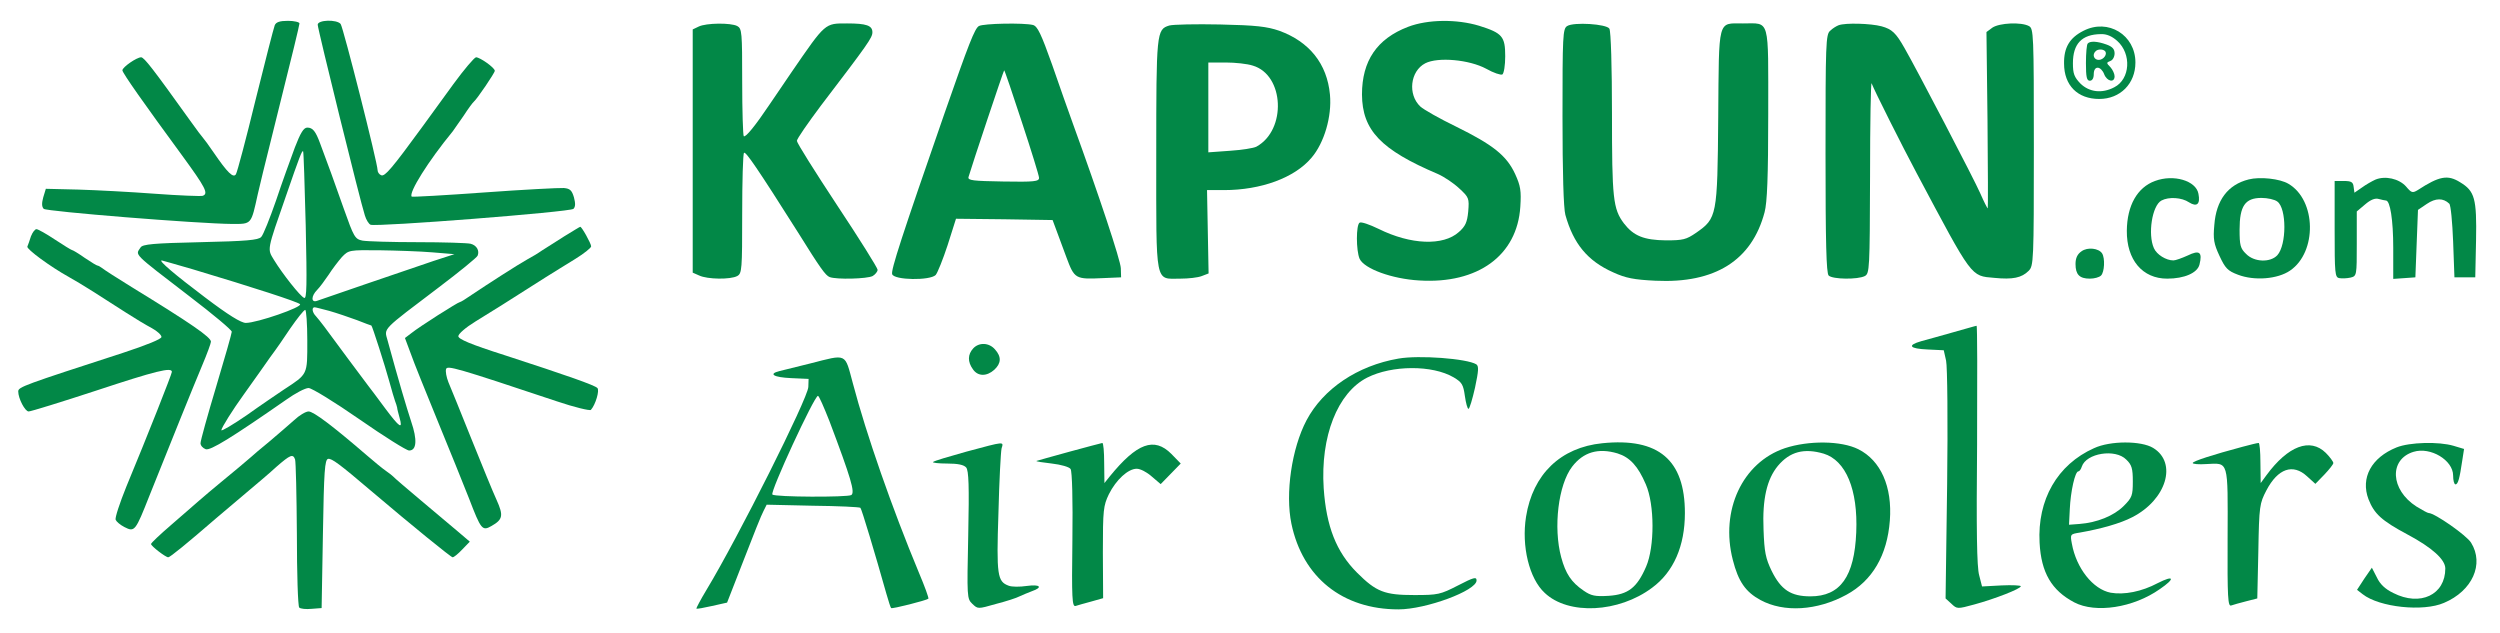 <?xml version="1.0" standalone="no"?>
<!DOCTYPE svg PUBLIC "-//W3C//DTD SVG 20010904//EN"
 "http://www.w3.org/TR/2001/REC-SVG-20010904/DTD/svg10.dtd">
<svg version="1.0" xmlns="http://www.w3.org/2000/svg"
 width="960pt" height="243pt" viewBox="0 0 960 243"
 preserveAspectRatio="xMidYMid meet">

<g transform="translate(0,243) scale(0.1,-0.1)"
fill="#028847" stroke="none">
<path d="M1055 2333 c-4 -10 -37 -139 -74 -288 -36 -148 -70 -276 -75 -284
-10 -16 -32 5 -86 84 -19 28 -37 52 -40 55 -3 3 -26 33 -50 67 -144 201 -176
242 -188 243 -17 0 -72 -38 -72 -50 0 -10 84 -129 230 -328 89 -122 102 -146
78 -154 -7 -2 -89 1 -183 8 -93 7 -226 14 -294 16 l-125 3 -10 -33 c-6 -22 -6
-36 2 -44 10 -10 592 -57 724 -58 75 0 72 -3 98 115 15 64 8 36 89 362 39 155
71 287 71 293 0 5 -20 10 -44 10 -32 0 -46 -5 -51 -17z"/>
<path d="M1220 2335 c0 -16 164 -681 181 -732 5 -17 15 -33 22 -36 24 -9 767
49 779 61 8 8 8 21 2 44 -8 27 -15 34 -39 36 -17 1 -154 -6 -305 -17 -151 -11
-277 -18 -279 -16 -13 14 64 137 157 250 4 6 23 33 42 60 18 28 36 52 40 55
12 10 80 110 80 118 0 12 -57 52 -72 52 -7 -1 -46 -47 -87 -103 -41 -56 -95
-130 -120 -165 -114 -156 -143 -191 -157 -185 -8 3 -14 12 -14 19 0 28 -132
549 -142 562 -15 18 -88 16 -88 -3z"/>
<path d="M5407 2327 c-120 -46 -177 -131 -177 -260 1 -137 72 -212 291 -305
25 -11 62 -36 83 -56 37 -34 38 -38 34 -88 -4 -42 -11 -57 -36 -79 -60 -54
-185 -49 -308 12 -35 17 -67 28 -73 24 -14 -8 -14 -107 0 -139 18 -38 124 -77
229 -83 225 -14 376 96 388 283 4 61 1 80 -20 126 -33 71 -85 112 -227 182
-62 30 -124 65 -137 77 -49 46 -39 136 19 166 49 25 169 14 234 -21 28 -16 56
-25 62 -22 6 4 11 35 11 70 0 76 -11 89 -100 117 -86 26 -197 25 -273 -4z"/>
<path d="M2683 2328 l-23 -11 0 -467 0 -467 25 -11 c32 -15 120 -16 146 -2 18
10 19 24 19 239 0 125 3 231 7 234 6 7 52 -60 207 -305 86 -138 106 -166 122
-172 26 -10 144 -7 165 4 10 6 19 17 19 24 0 7 -70 119 -155 247 -85 129 -155
240 -155 248 0 8 42 68 92 135 180 236 198 261 198 282 0 26 -23 34 -97 34
-86 0 -82 4 -212 -185 -30 -44 -68 -100 -85 -125 -55 -82 -93 -129 -100 -123
-3 3 -6 98 -6 209 0 191 -1 204 -19 214 -25 13 -119 12 -148 -2z"/>
<path d="M3759 2330 c-16 -9 -39 -68 -132 -335 -164 -472 -207 -604 -201 -618
8 -23 145 -25 167 -3 7 8 28 60 46 115 l32 101 186 -2 185 -3 13 -35 c7 -19
25 -68 40 -108 31 -83 34 -85 140 -80 l70 3 -1 35 c-1 30 -83 277 -184 555
-16 44 -52 146 -80 227 -42 118 -56 147 -73 152 -35 9 -191 6 -208 -4z m165
-369 c36 -109 66 -206 66 -214 0 -14 -19 -16 -137 -14 -117 2 -137 4 -134 17
12 42 135 410 137 410 2 0 32 -89 68 -199z"/>
<path d="M4490 2332 c-49 -15 -50 -26 -50 -498 0 -507 -6 -474 93 -474 30 0
67 4 82 10 l26 10 -3 160 -3 160 65 0 c142 0 271 47 336 124 49 57 79 159 71
243 -11 118 -79 203 -195 245 -47 16 -88 21 -227 24 -93 2 -181 0 -195 -4z
m321 -154 c121 -36 130 -247 14 -311 -11 -6 -57 -13 -102 -16 l-83 -6 0 172 0
173 66 0 c37 0 84 -5 105 -12z"/>
<path d="M6018 2330 c-17 -10 -18 -38 -18 -348 0 -214 4 -352 11 -377 31 -111
85 -177 184 -221 48 -22 80 -28 162 -32 229 -11 370 78 419 263 10 37 14 136
14 377 0 375 8 348 -97 348 -98 0 -92 23 -95 -360 -3 -381 -5 -388 -85 -444
-38 -26 -50 -29 -116 -29 -84 1 -124 17 -161 65 -42 56 -46 95 -46 423 0 173
-4 316 -10 325 -11 18 -137 26 -162 10z"/>
<path d="M7060 2333 c-8 -3 -23 -12 -32 -21 -17 -14 -18 -49 -18 -472 0 -341
3 -459 12 -468 15 -15 112 -16 139 -2 18 10 19 26 20 383 0 205 3 365 6 357
10 -27 118 -242 173 -345 216 -406 207 -394 298 -402 71 -7 105 0 132 27 19
19 20 35 20 475 0 439 -1 455 -19 465 -30 16 -113 12 -140 -6 l-23 -17 4 -338
c2 -187 2 -339 1 -339 -2 0 -15 26 -29 58 -22 51 -246 480 -291 558 -33 58
-48 72 -88 83 -41 11 -139 14 -165 4z"/>
<path d="M8001 2312 c-54 -27 -76 -65 -75 -126 0 -84 52 -136 135 -136 81 0
139 59 139 140 0 106 -105 170 -199 122z m129 -39 c56 -50 50 -147 -11 -178
-47 -25 -96 -19 -130 14 -24 25 -29 38 -29 78 0 75 34 111 107 112 22 1 43 -8
63 -26z"/>
<path d="M8017 2263 c-4 -3 -7 -37 -7 -75 0 -54 3 -68 15 -68 9 0 15 9 15 25
0 16 6 25 15 25 9 0 20 -11 25 -25 11 -28 40 -34 40 -8 0 9 -7 25 -16 35 -16
16 -16 18 0 24 9 3 16 16 16 29 0 17 -9 26 -31 34 -36 13 -63 14 -72 4z m66
-29 c11 -11 -5 -34 -24 -34 -18 0 -26 20 -12 33 8 9 28 9 36 1z"/>
<path d="M1132 1863 c-16 -43 -49 -134 -72 -203 -24 -69 -49 -132 -57 -140
-11 -12 -56 -16 -234 -20 -181 -4 -221 -8 -229 -20 -20 -31 -35 -17 189 -189
89 -68 161 -128 161 -135 0 -6 -27 -101 -60 -211 -33 -110 -60 -207 -60 -217
0 -9 9 -19 20 -23 18 -6 99 44 309 190 35 25 73 45 86 45 12 0 100 -54 195
-120 95 -66 181 -120 191 -120 29 0 32 41 8 111 -18 55 -47 152 -91 313 -13
47 -24 35 199 204 78 59 144 113 147 120 8 19 -3 40 -27 46 -12 3 -104 6 -203
6 -100 0 -195 3 -212 6 -29 6 -33 13 -72 123 -38 108 -58 163 -91 251 -17 46
-28 60 -49 60 -14 0 -26 -20 -48 -77z m42 -300 c5 -228 4 -282 -6 -277 -15 6
-83 92 -116 146 -26 43 -28 33 47 248 51 148 61 174 65 169 2 -2 6 -131 10
-286z m486 -102 l85 -7 -80 -26 c-124 -42 -428 -146 -447 -153 -24 -9 -24 18
0 42 10 10 29 36 44 58 14 22 37 52 51 68 26 27 28 27 144 26 65 -1 156 -4
203 -8z m-920 -65 c237 -71 403 -125 412 -134 11 -11 -165 -72 -208 -72 -18 0
-67 30 -158 99 -114 86 -179 141 -165 141 2 0 56 -16 119 -34z m525 -160 c28
-8 75 -24 105 -35 30 -12 55 -21 56 -21 3 0 52 -153 69 -215 9 -33 19 -67 22
-75 3 -8 7 -19 8 -25 0 -5 5 -23 9 -38 14 -48 1 -40 -55 35 -30 40 -59 80 -66
88 -13 17 -136 182 -168 226 -11 15 -26 33 -32 40 -14 14 -17 34 -5 34 4 0 30
-7 57 -14z m-85 -114 c0 -133 3 -127 -90 -188 -25 -17 -89 -60 -142 -98 -54
-37 -98 -63 -98 -58 0 9 44 79 86 137 8 11 37 52 64 90 27 39 53 75 57 80 5 6
30 43 57 83 27 39 53 72 58 72 4 0 8 -53 8 -118z"/>
<path d="M8275 1735 c-68 -25 -107 -94 -108 -191 -1 -112 60 -184 155 -184 66
0 116 22 124 54 12 48 0 57 -45 35 -22 -10 -47 -19 -55 -19 -28 0 -64 22 -75
47 -24 53 -7 164 29 183 28 15 78 12 106 -7 30 -19 44 -7 36 33 -9 50 -95 76
-167 49z"/>
<path d="M8635 1741 c-80 -20 -125 -80 -132 -175 -5 -54 -2 -72 20 -119 22
-47 31 -57 71 -72 63 -24 152 -17 200 16 104 71 101 270 -6 333 -33 20 -110
28 -153 17z m110 -85 c36 -26 36 -166 0 -206 -27 -29 -89 -27 -120 5 -22 21
-25 33 -25 93 0 91 21 122 84 122 23 0 51 -6 61 -14z"/>
<path d="M9121 1740 c-13 -6 -36 -19 -51 -30 l-29 -20 -3 22 c-2 19 -9 23 -38
23 l-35 0 0 -185 c0 -171 1 -185 18 -188 10 -2 29 -1 43 2 24 6 24 8 24 130
l0 124 32 27 c21 18 38 25 52 21 12 -3 24 -6 28 -6 16 0 28 -74 28 -182 l0
-119 43 3 42 3 5 130 5 129 34 23 c34 23 63 23 86 1 6 -5 12 -71 15 -146 l5
-137 40 0 40 0 3 142 c3 161 -5 189 -61 223 -48 30 -80 24 -163 -30 -20 -12
-24 -11 -45 14 -27 30 -80 42 -118 26z"/>
<path d="M2166 1522 c-32 -20 -70 -45 -85 -54 -14 -10 -39 -25 -56 -34 -36
-20 -154 -96 -212 -135 -23 -16 -44 -29 -47 -29 -7 0 -155 -94 -186 -119 l-25
-19 22 -59 c11 -32 58 -148 103 -258 45 -110 100 -245 121 -299 46 -120 51
-126 86 -106 44 25 47 40 20 100 -14 30 -57 136 -97 235 -40 99 -79 197 -88
217 -8 20 -12 43 -9 51 5 14 36 6 425 -124 68 -23 127 -37 131 -33 18 20 34
75 25 84 -11 11 -113 47 -356 126 -132 42 -178 62 -178 73 0 9 29 34 65 56 59
36 129 80 270 170 28 17 78 49 113 70 34 21 62 43 62 49 0 11 -37 77 -42 75
-2 0 -29 -17 -62 -37z"/>
<path d="M119 1523 c-5 -16 -11 -33 -14 -40 -3 -10 88 -77 160 -117 17 -9 58
-34 93 -56 34 -22 90 -58 125 -80 34 -22 79 -49 100 -60 20 -11 37 -26 37 -34
0 -8 -57 -31 -148 -61 -379 -123 -402 -131 -402 -148 0 -27 26 -77 40 -77 8 0
125 36 259 80 230 76 291 91 291 72 0 -8 -92 -241 -175 -441 -25 -62 -44 -119
-41 -127 3 -7 18 -20 34 -28 39 -20 42 -16 96 121 76 190 167 416 202 499 19
45 34 86 34 92 0 17 -75 69 -305 210 -55 34 -105 66 -112 72 -7 5 -15 10 -18
10 -4 0 -26 14 -50 30 -24 17 -46 30 -49 30 -2 0 -32 18 -65 40 -33 22 -65 40
-71 40 -6 0 -15 -12 -21 -27z"/>
<path d="M7993 1465 c-16 -11 -23 -26 -23 -49 0 -40 15 -56 55 -56 17 0 36 5
43 12 13 13 16 66 4 85 -13 20 -56 25 -79 8z"/>
<path d="M7500 1154 c-47 -13 -102 -29 -122 -34 -56 -16 -46 -29 24 -32 l62
-3 9 -40 c5 -22 7 -235 4 -476 l-6 -437 22 -20 c22 -21 23 -21 89 -3 77 21
178 60 178 70 0 3 -33 5 -74 3 l-75 -4 -11 43 c-9 31 -11 174 -8 501 1 252 1
458 -2 457 -3 0 -43 -12 -90 -25z"/>
<path d="M3737 1092 c-21 -23 -22 -51 -1 -80 19 -28 53 -28 82 -2 27 25 28 50
3 78 -23 27 -62 28 -84 4z"/>
<path d="M3110 1034 c-52 -13 -105 -26 -117 -29 -44 -11 -22 -24 45 -27 l67
-3 -1 -31 c-2 -44 -270 -579 -391 -779 -23 -38 -40 -71 -39 -72 2 -2 29 3 60
10 l58 13 64 164 c35 91 69 176 76 188 l12 24 177 -4 c98 -1 180 -5 183 -8 5
-5 56 -175 100 -331 8 -28 16 -53 18 -54 4 -4 137 30 143 36 2 3 -14 47 -36
99 -104 250 -202 531 -254 728 -32 118 -20 113 -165 76z m75 -221 c83 -220 99
-274 84 -284 -15 -9 -294 -8 -303 2 -10 9 161 379 175 379 4 0 23 -44 44 -97z"/>
<path d="M5370 1053 c-157 -27 -289 -116 -353 -237 -57 -108 -82 -281 -58
-397 43 -206 196 -329 411 -329 106 0 300 72 300 111 0 15 -11 12 -71 -19 -68
-35 -77 -37 -168 -37 -114 0 -146 12 -220 86 -80 80 -118 178 -128 324 -13
199 53 367 167 425 95 48 250 49 332 1 32 -19 37 -28 43 -71 4 -28 10 -50 14
-50 4 0 15 37 25 81 14 66 15 83 5 90 -36 22 -220 36 -299 22z"/>
<path d="M1130 817 c-19 -17 -62 -54 -95 -82 -33 -27 -65 -54 -71 -60 -21 -18
-62 -53 -116 -97 -29 -24 -66 -55 -83 -70 -16 -14 -65 -56 -107 -93 -43 -37
-78 -70 -78 -74 0 -8 56 -51 66 -51 7 0 72 53 184 150 42 36 100 85 130 110
30 25 76 64 102 88 53 46 63 50 71 28 3 -8 6 -137 7 -288 0 -150 4 -276 9
-281 5 -5 26 -7 47 -5 l39 3 5 285 c4 242 7 285 20 288 14 2 43 -19 165 -123
159 -135 307 -255 313 -255 5 0 21 13 37 30 l29 30 -41 35 c-23 19 -88 74
-145 122 -56 47 -105 89 -108 93 -3 3 -15 13 -27 21 -12 8 -46 36 -75 61 -130
112 -204 168 -223 168 -11 0 -36 -15 -55 -33z"/>
<path d="M6153 728 c-160 -16 -267 -119 -293 -282 -18 -113 12 -238 72 -293
91 -86 284 -76 412 20 83 61 126 161 126 287 0 204 -101 290 -317 268z m58
-39 c48 -15 79 -49 109 -119 34 -78 34 -240 1 -316 -35 -81 -69 -107 -144
-112 -52 -3 -67 0 -96 20 -47 32 -69 65 -86 128 -31 115 -11 279 42 348 43 56
100 73 174 51z"/>
<path d="M3712 696 c-68 -19 -126 -36 -129 -40 -4 -3 21 -6 54 -6 42 0 64 -5
73 -15 10 -12 12 -71 8 -260 -5 -239 -5 -244 16 -264 21 -20 21 -20 91 0 39
10 79 23 90 29 11 5 32 14 48 20 43 15 31 27 -20 20 -27 -4 -58 -4 -70 1 -43
16 -47 39 -39 279 3 124 9 235 12 248 8 27 15 28 -134 -12z"/>
<path d="M4105 695 c-66 -18 -122 -34 -125 -35 -3 -2 24 -6 59 -10 35 -4 67
-13 72 -21 6 -8 9 -121 7 -272 -3 -226 -1 -257 12 -254 8 3 35 10 60 17 l46
13 -1 176 c0 164 2 179 23 223 28 56 74 98 107 98 14 0 39 -13 58 -30 l34 -29
39 40 38 39 -36 37 c-66 66 -132 42 -237 -87 l-20 -25 -1 78 c0 42 -3 76 -7
76 -5 -1 -62 -16 -128 -34z"/>
<path d="M6854 709 c-163 -55 -249 -239 -200 -429 21 -83 49 -123 106 -154 90
-49 218 -41 330 20 100 54 157 152 167 285 10 130 -35 231 -121 274 -66 33
-191 34 -282 4z m149 -21 c85 -26 132 -138 125 -302 -7 -170 -61 -246 -176
-246 -75 0 -113 25 -149 98 -23 48 -28 72 -31 158 -5 118 13 194 55 245 46 55
101 69 176 47z"/>
<path d="M8041 709 c-141 -63 -218 -198 -209 -363 6 -115 46 -183 133 -229 82
-43 227 -21 329 51 60 41 55 55 -8 23 -62 -33 -129 -46 -181 -37 -68 13 -132
94 -149 188 -7 37 -6 37 31 43 80 14 155 35 201 59 131 67 174 209 80 266 -46
28 -165 28 -227 -1z m124 -44 c21 -20 25 -34 25 -84 0 -54 -3 -62 -35 -94 -38
-38 -103 -64 -170 -69 l-40 -3 3 60 c3 67 20 145 33 145 4 0 10 8 13 18 17 52
129 70 171 27z"/>
<path d="M8610 714 c-112 -30 -190 -55 -190 -62 0 -4 24 -6 52 -4 87 4 83 19
82 -283 -1 -231 1 -265 14 -260 8 3 34 10 57 16 l43 11 4 181 c3 175 5 184 31
234 44 84 102 104 156 54 l32 -29 34 35 c19 20 35 40 35 45 0 5 -13 23 -29 39
-60 59 -145 27 -228 -86 l-22 -30 -1 78 c0 42 -3 77 -7 76 -5 0 -33 -7 -63
-15z"/>
<path d="M9203 712 c-97 -39 -139 -117 -108 -199 22 -56 50 -82 149 -135 96
-51 146 -97 146 -131 0 -101 -96 -147 -200 -94 -31 15 -51 34 -63 60 l-19 37
-29 -42 -28 -43 22 -17 c64 -50 232 -68 312 -33 109 46 155 149 104 231 -17
28 -140 114 -163 114 -4 0 -24 11 -47 25 -100 64 -106 181 -11 210 65 20 152
-32 152 -91 0 -19 4 -34 9 -34 10 0 16 23 26 91 l7 45 -40 12 c-57 17 -169 14
-219 -6z"/>
</g>
</svg>
